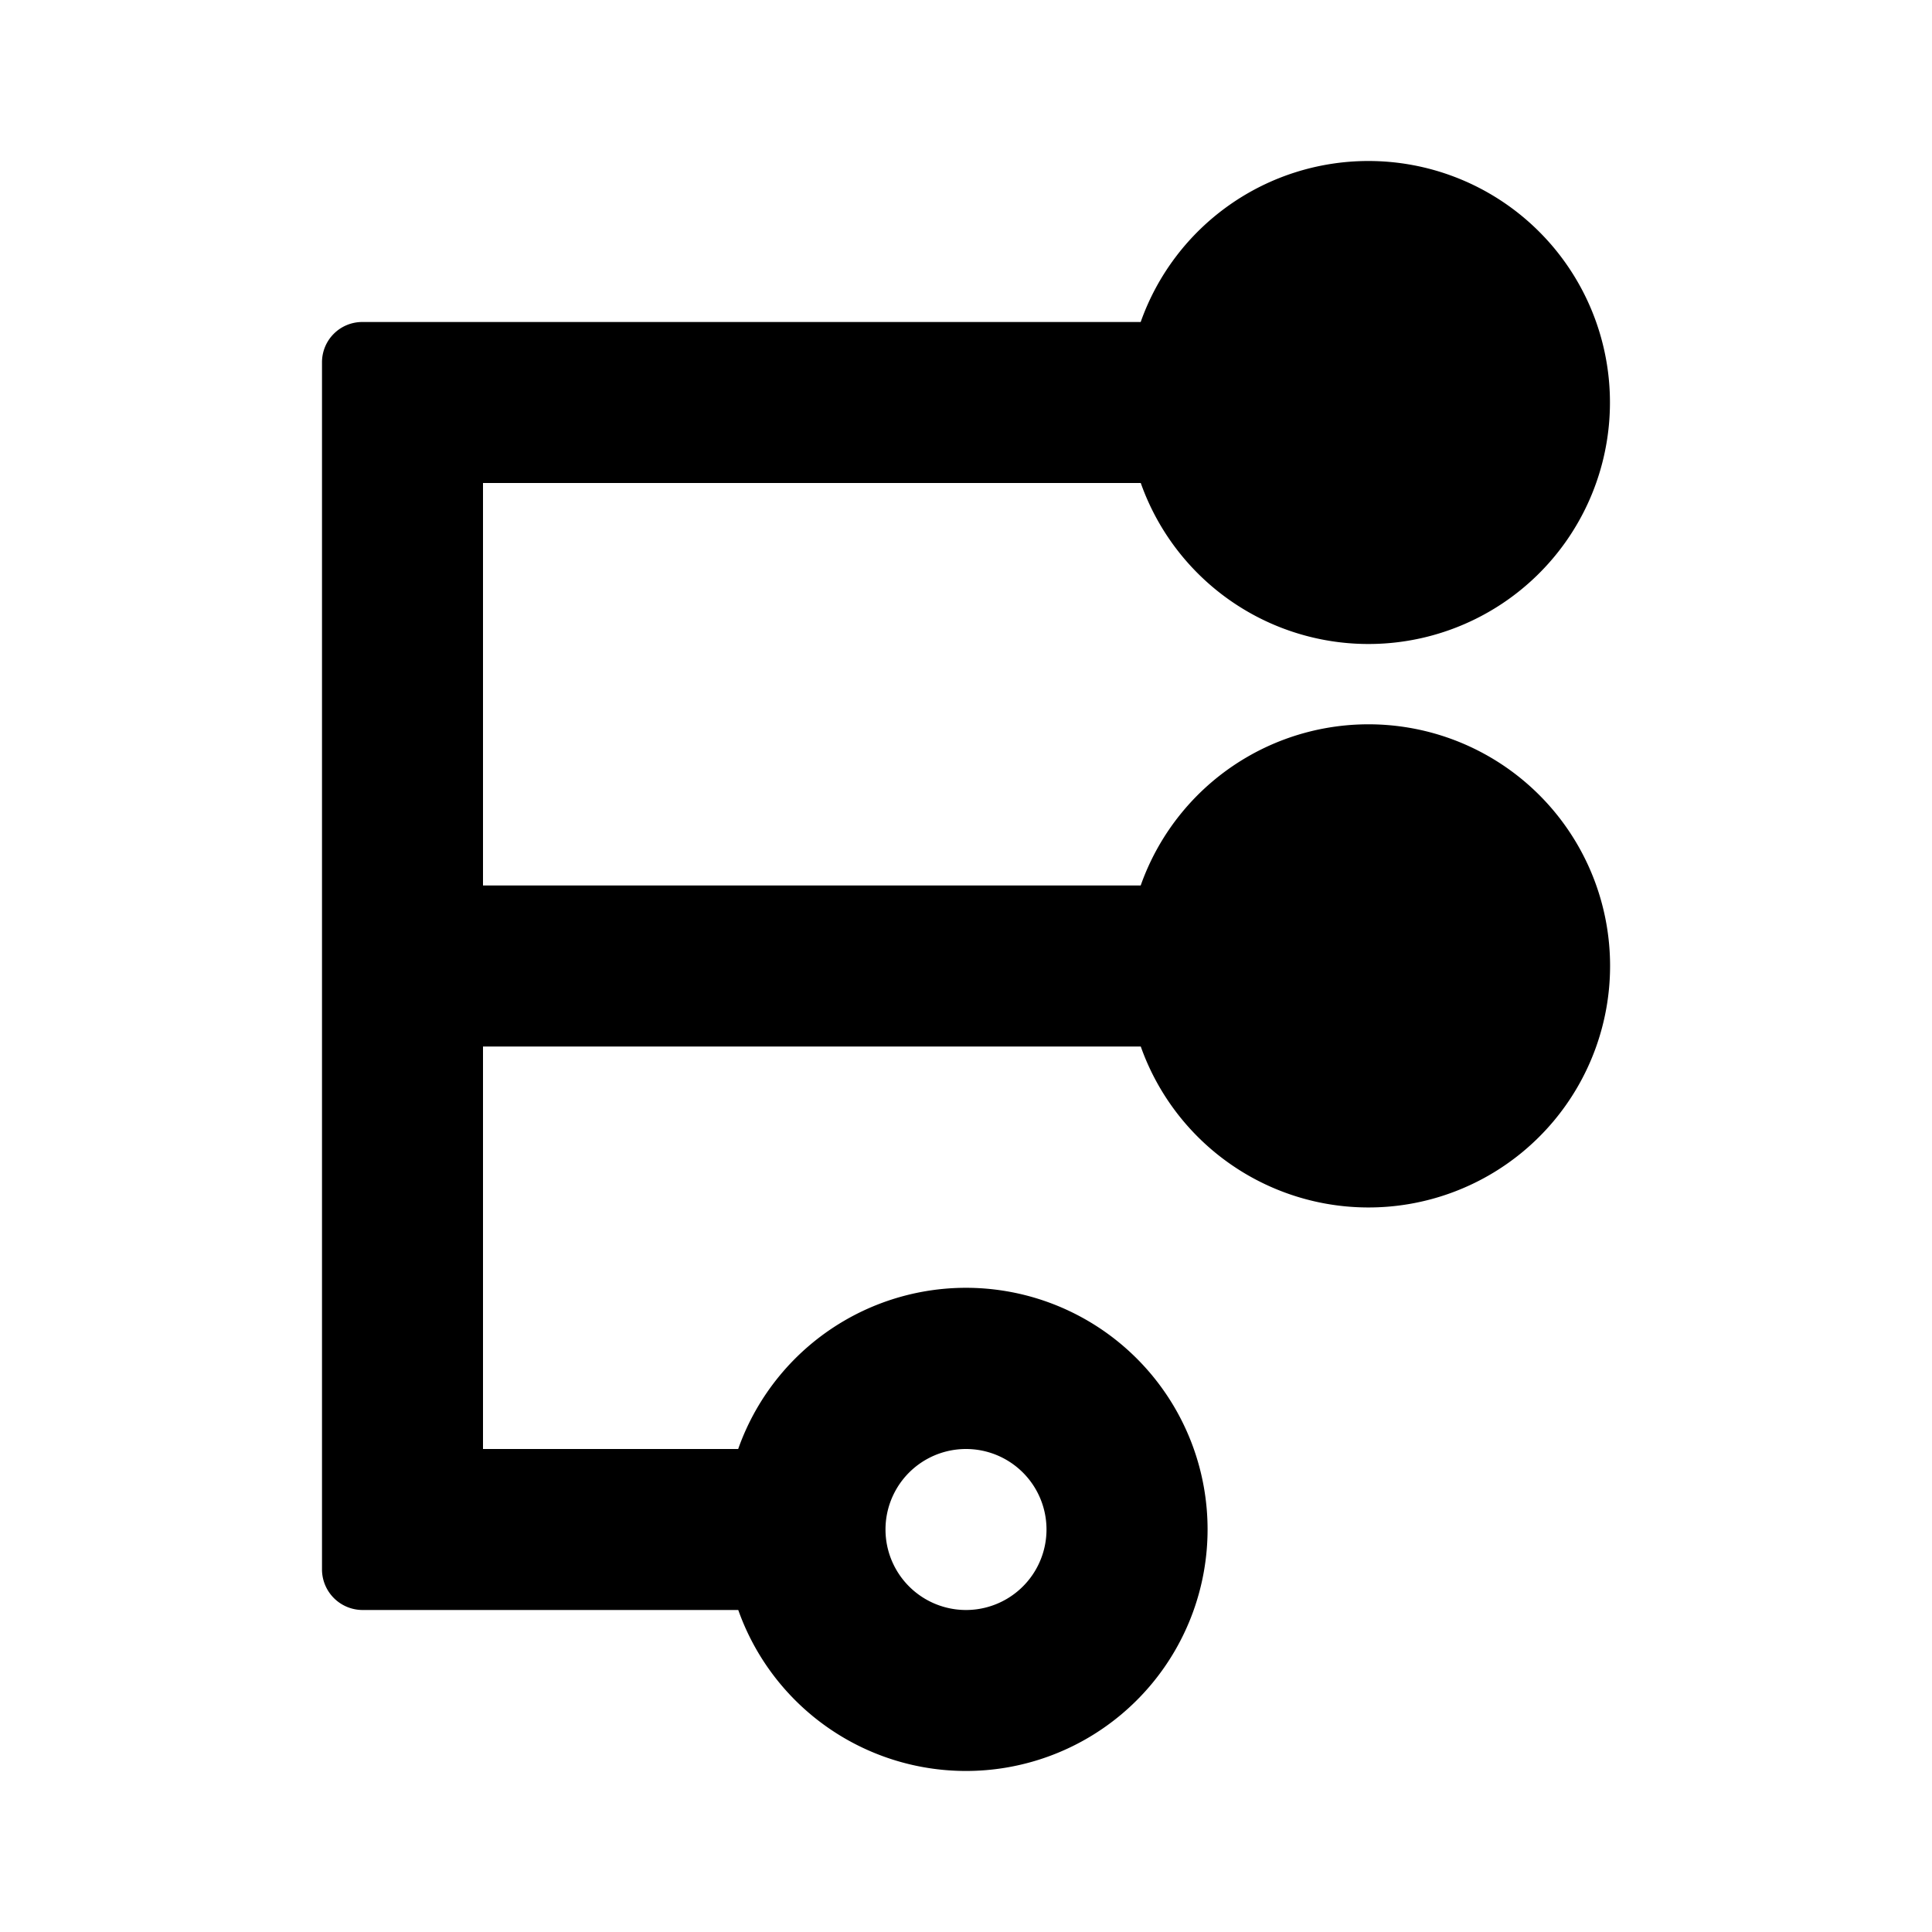 <svg xmlns="http://www.w3.org/2000/svg" width="24" height="24" class="wd-icon-endpoints wd-icon" focusable="false" role="presentation" viewBox="0 0 24 24"><g fill-rule="evenodd" class="wd-icon-container"><path d="M17 7a2 2 0 1 0 0-4 2 2 0 0 0 0 4zm0 7a2 2 0 1 0 0-4 2 2 0 0 0 0 4z" class="wd-icon-background"/><path d="M17 2a3 3 0 1 1-2.829 4H6v5h8.17a3.001 3.001 0 1 1 .001 2H6v5h3.17a3.001 3.001 0 1 1 .001 2H4.503A.505.505 0 0 1 4 19.504V4.496A.5.5 0 0 1 4.5 4h9.67A3.001 3.001 0 0 1 17 2zm-5 16a1 1 0 1 0 0 2 1 1 0 0 0 0-2zm5-7a1 1 0 1 0 0 2 1 1 0 0 0 0-2zm0-7a1 1 0 1 0 0 2 1 1 0 0 0 0-2z" class="wd-icon-fill"/></g></svg>